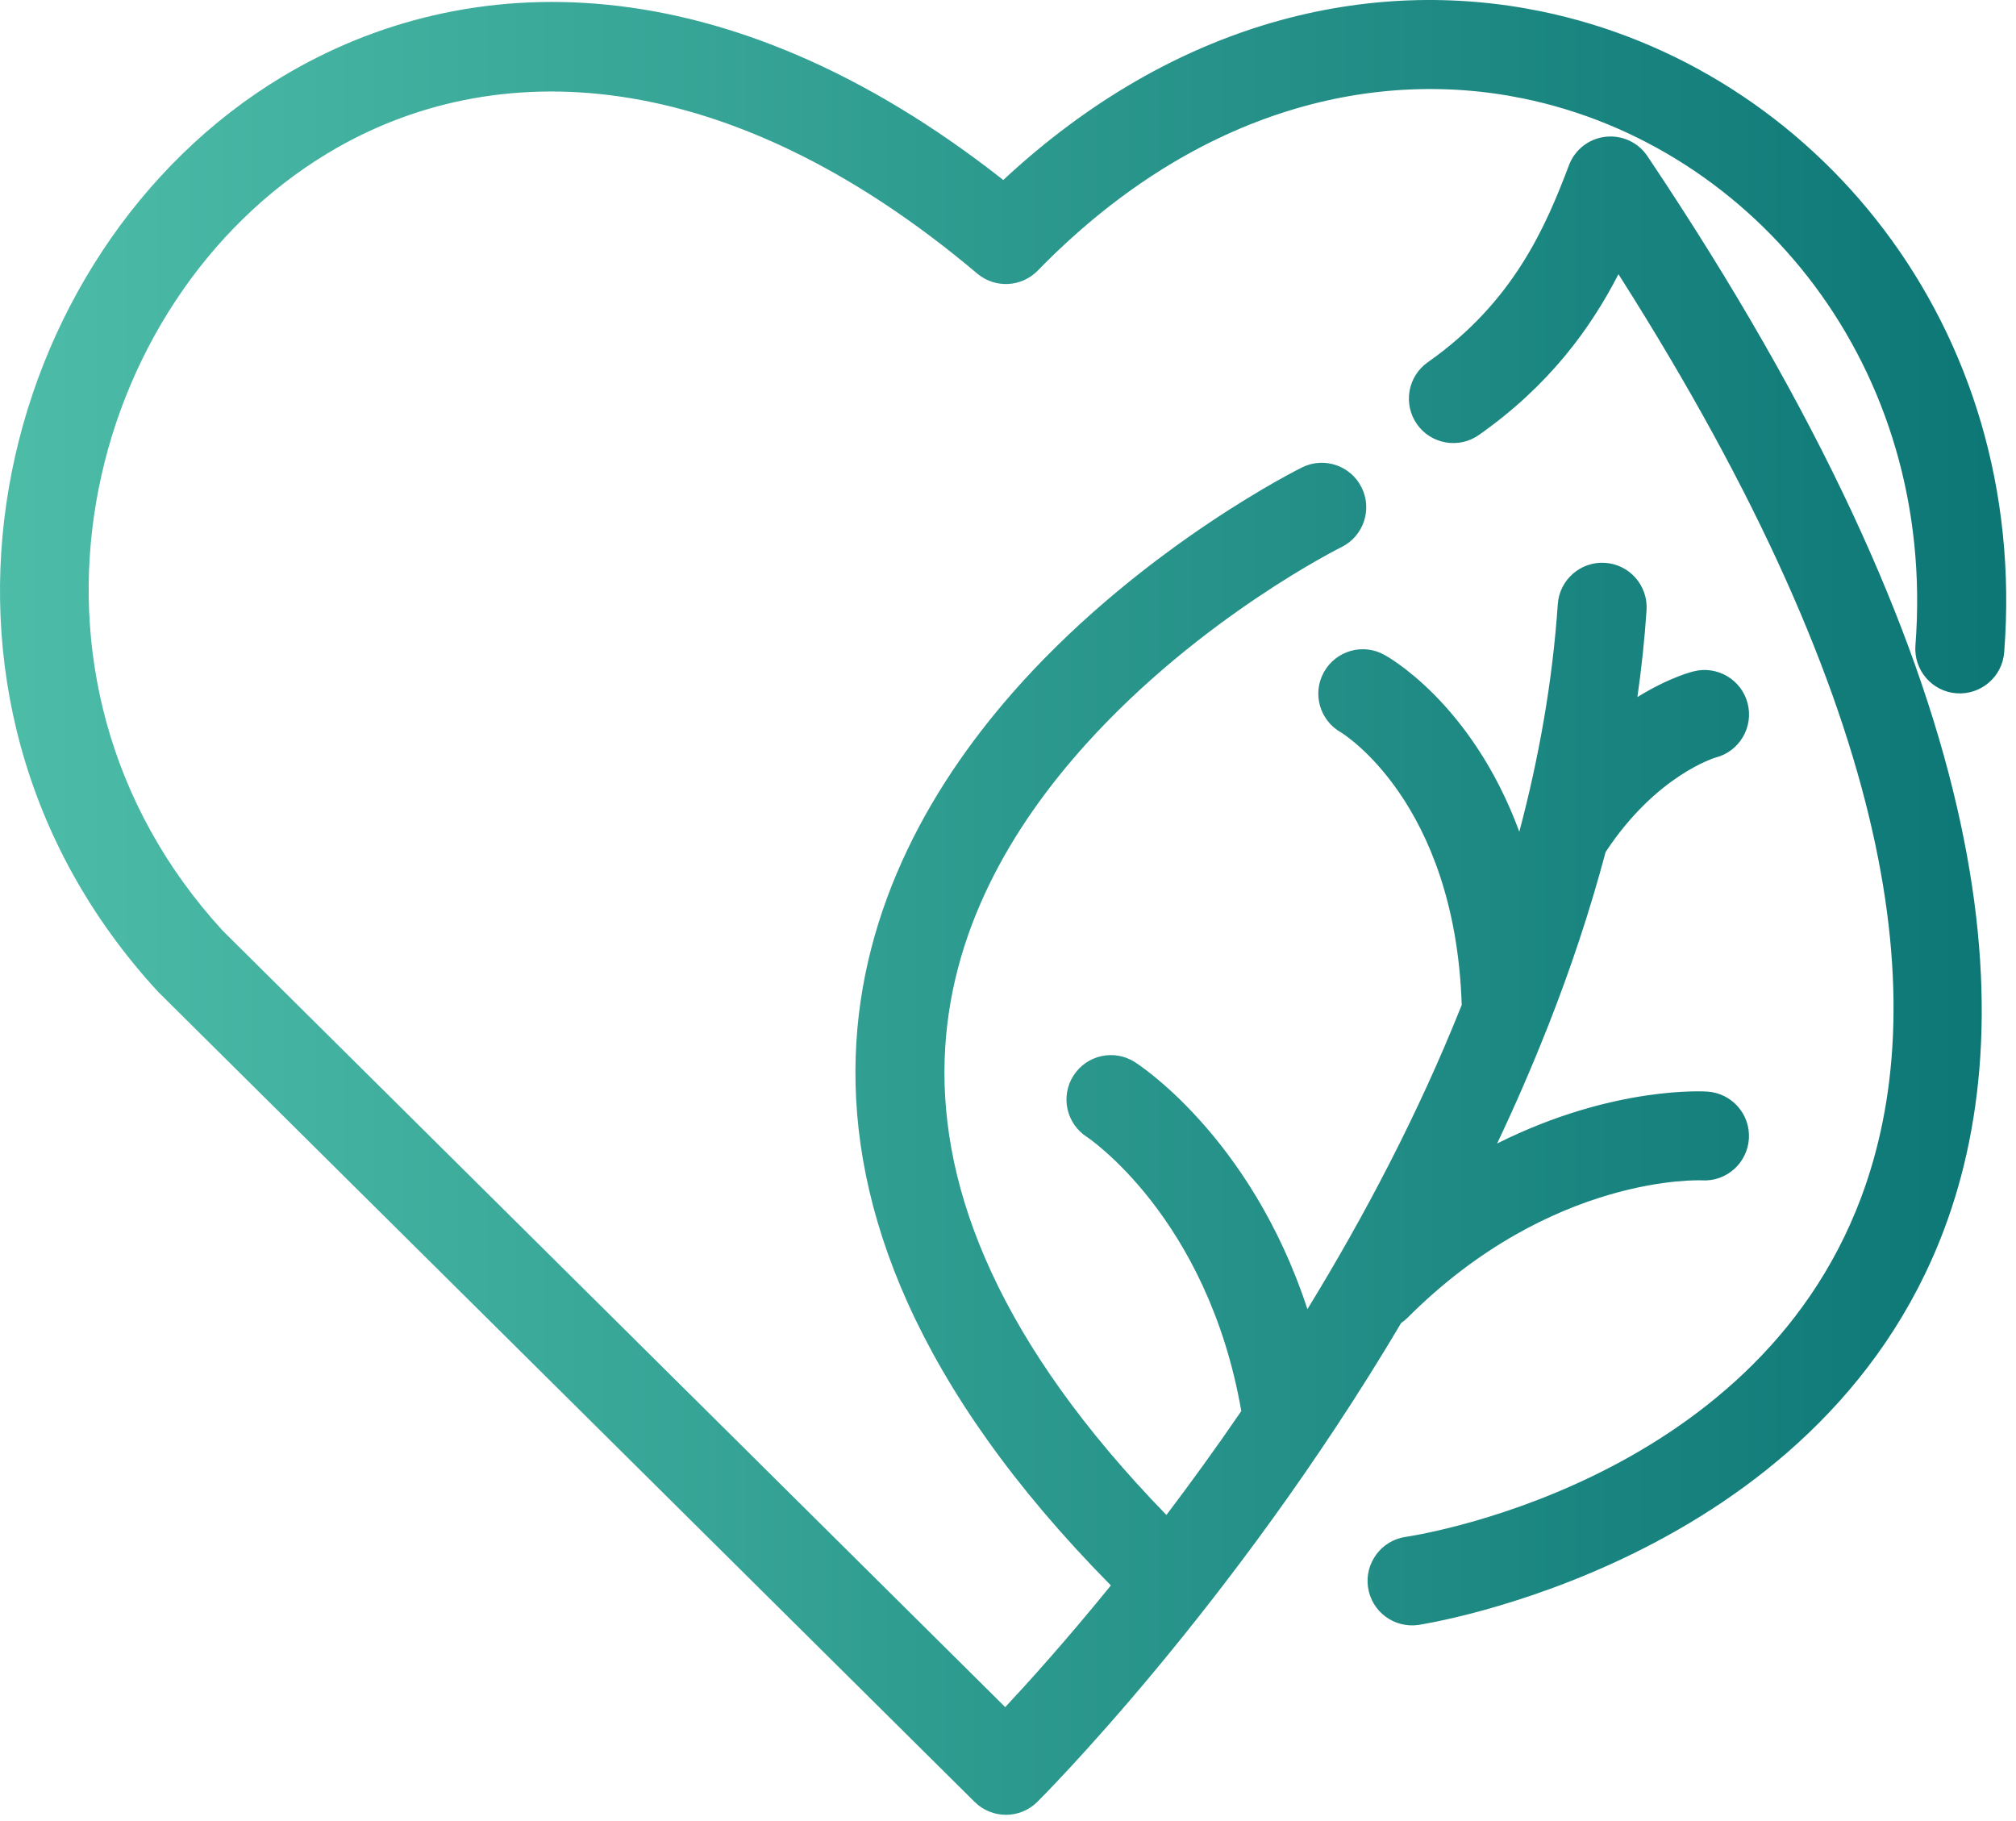 <?xml version="1.0" encoding="UTF-8" standalone="no"?>
<!DOCTYPE svg PUBLIC "-//W3C//DTD SVG 1.1//EN" "http://www.w3.org/Graphics/SVG/1.1/DTD/svg11.dtd">
<svg width="100%" height="100%" viewBox="0 0 196 177" version="1.1" xmlns="http://www.w3.org/2000/svg" xmlns:xlink="http://www.w3.org/1999/xlink" xml:space="preserve" xmlns:serif="http://www.serif.com/" style="fill-rule:evenodd;clip-rule:evenodd;stroke-linejoin:round;stroke-miterlimit:2;">
    <g transform="matrix(1,0,0,1,-363.339,-303.293)">
        <path d="M499.59,431.86C483.09,459.72 464.18,478.47 464.18,478.47C462.49,480.14 459.78,480.13 458.1,478.47L378.83,399.83C378.83,399.83 378.74,399.74 378.69,399.69C352.03,370.71 362.69,327.63 390.78,310.75C408.69,299.99 433.84,299.51 460.88,320.79C477.55,305.27 496.48,300.98 513.14,304.39C539.65,309.81 560.66,334.92 558.19,366.71C558.01,369.09 555.92,370.87 553.54,370.69C551.16,370.51 549.38,368.42 549.56,366.04C551.66,338.98 533.97,317.48 511.4,312.86C496.29,309.77 479.1,314.34 464.23,329.6C462.65,331.22 460.08,331.35 458.35,329.89C433.96,309.31 411.3,308.5 395.23,318.17C371.36,332.52 362.4,369.12 384.99,393.77L461.07,469.25C463.44,466.71 467.07,462.68 471.34,457.42C452.25,438.08 446.06,420.72 446.53,406.02C447,391.39 454.09,379.16 462.54,369.79C474.85,356.16 489.93,348.73 489.93,348.73C492.07,347.67 494.66,348.55 495.72,350.69C496.78,352.83 495.9,355.42 493.76,356.48C493.76,356.48 480.11,363.24 468.96,375.59C461.78,383.54 455.57,393.86 455.18,406.3C454.77,419.08 460.51,433.87 476.74,450.57C479.09,447.47 481.54,444.09 484.02,440.47C480.74,421.59 469.01,413.82 469.01,413.82C467,412.53 466.42,409.85 467.71,407.85C469,405.84 471.68,405.26 473.68,406.55C473.68,406.55 484.87,413.55 490.45,430.56C495.92,421.64 501.2,411.66 505.45,400.99C504.81,381.15 493.72,374.5 493.72,374.5C491.64,373.33 490.89,370.7 492.06,368.62C493.23,366.54 495.86,365.79 497.94,366.96C497.94,366.96 506.36,371.42 511.05,384.15C512.96,376.95 514.28,369.54 514.79,362.03C514.95,359.65 517.02,357.85 519.4,358.01C521.78,358.17 523.58,360.24 523.42,362.62C523.23,365.45 522.93,368.26 522.53,371.06C525.71,369.09 527.99,368.56 527.99,368.56C530.3,367.97 532.66,369.37 533.25,371.68C533.84,373.99 532.44,376.35 530.13,376.94C530.13,376.94 524.38,378.62 519.44,386.12C517.91,391.88 516.02,397.52 513.87,402.98C513.84,403.07 513.8,403.16 513.76,403.25C512.25,407.07 510.62,410.82 508.89,414.46C520.28,408.75 529.32,409.41 529.32,409.41C531.7,409.56 533.52,411.61 533.37,413.99C533.22,416.37 531.17,418.19 528.79,418.04C528.79,418.04 514.23,417.35 500.2,431.38C500.01,431.57 499.8,431.74 499.59,431.89L499.59,431.86ZM501.24,461.26C498.88,461.6 496.68,459.96 496.34,457.6C496,455.24 497.64,453.04 500,452.7C500,452.7 533.69,447.94 544.27,419.74C551.25,401.14 548.05,372.94 520.69,329.95C517.96,335.25 513.94,340.78 507.12,345.58C505.17,346.95 502.47,346.48 501.1,344.53C499.73,342.58 500.2,339.88 502.15,338.51C510.52,332.63 513.63,325.29 515.88,319.35C516.45,317.84 517.82,316.77 519.43,316.59C521.04,316.41 522.61,317.13 523.51,318.48C557.31,368.88 560.26,401.72 552.36,422.78C540.09,455.48 501.24,461.26 501.24,461.26Z" style="fill:url(#_Linear1);"/>
    </g>
    <defs>
        <linearGradient id="_Linear1" x1="0" y1="0" x2="1" y2="0" gradientUnits="userSpaceOnUse" gradientTransform="matrix(195.049,0,0,176.426,363.339,391.506)"><stop offset="0" style="stop-color:rgb(77,189,168);stop-opacity:1"/><stop offset="1" style="stop-color:rgb(12,118,117);stop-opacity:1"/></linearGradient>
    </defs>
</svg>
